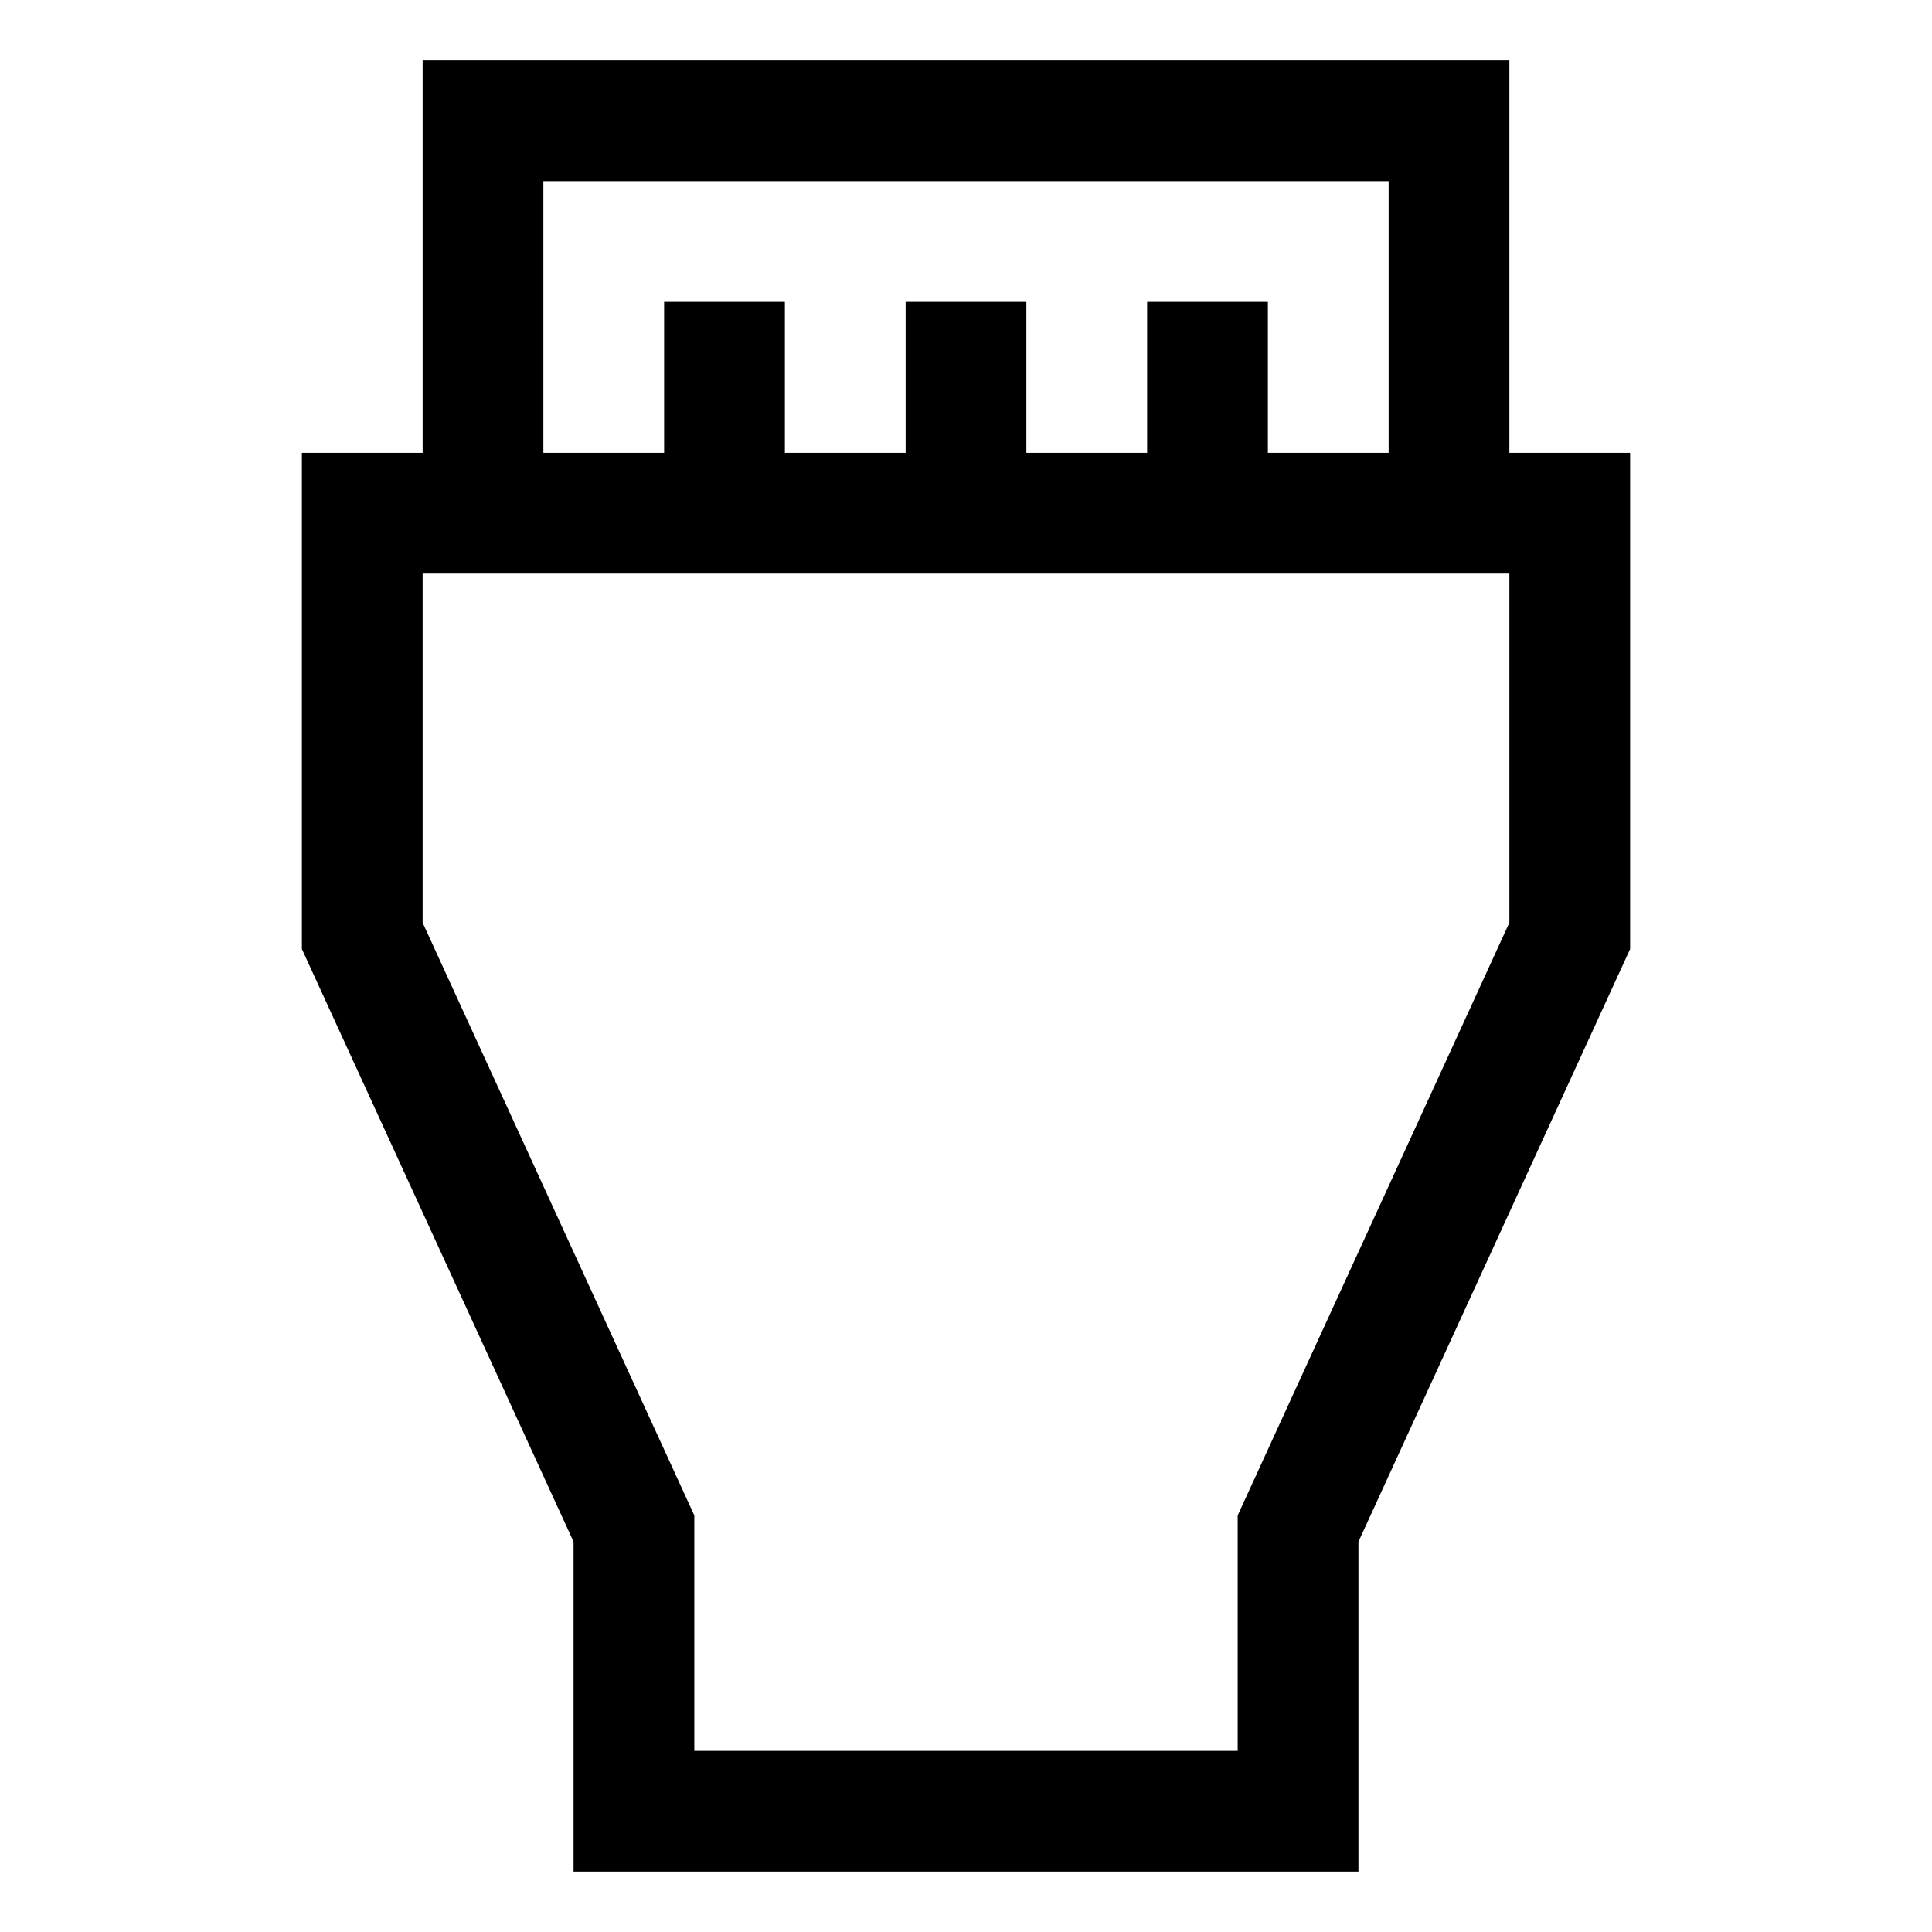 <?xml version="1.0" encoding="utf-8"?><!-- Скачано с сайта svg4.ru / Downloaded from svg4.ru -->
<svg width="800px" height="800px" viewBox="0 0 512 512" xmlns="http://www.w3.org/2000/svg">
  <path fill="#000000" d="M112,16V120H80V251.492l72,157.091V496H360V408.583l72-157.091V120H400V16Zm32,32H368v72H336V80H304v40H272V80H240v40H208V80H176v40H144ZM400,244.508,328,401.6V464H184V401.6L112,244.508V152H400Z" class="ci-primary"/>
</svg>